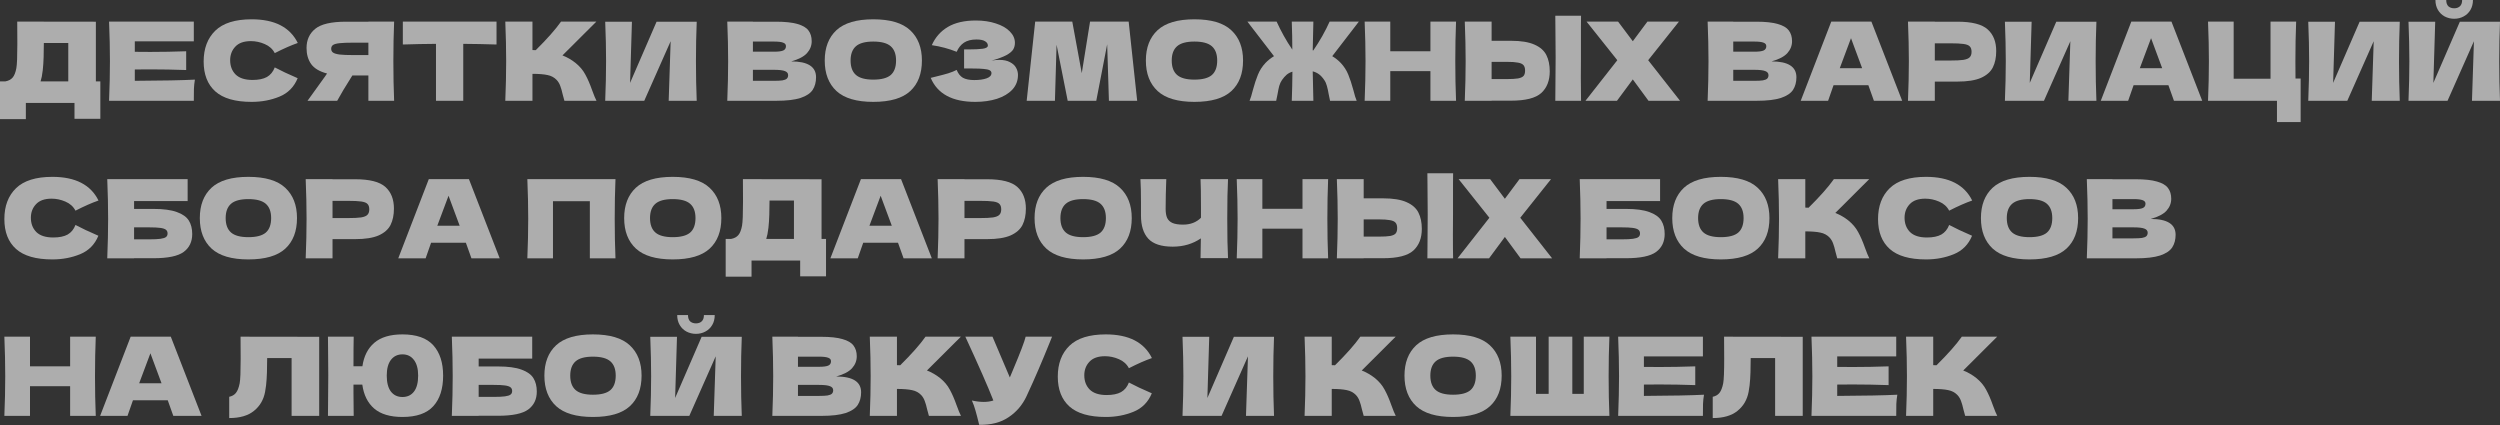 <?xml version="1.0" encoding="UTF-8"?> <svg xmlns="http://www.w3.org/2000/svg" width="1651" height="281" viewBox="0 0 1651 281" fill="none"><rect x="0" y="0" width="1651" height="281" fill="#333333" stroke="none"/> <path d="M63.314 53.734H66.268V78.441H49.197V67.996H17.071V78.657H0V53.734H3.602C5.666 53.35 7.251 52.51 8.355 51.213C9.46 49.917 10.276 47.852 10.805 45.019C11.237 42.666 11.453 37.312 11.453 28.956L11.381 14.262L63.314 14.334V53.734ZM27.587 50.637C27.299 51.982 27.035 53.014 26.795 53.734H45.091V28.38H28.956L28.884 32.558C28.884 36.207 28.788 39.424 28.596 42.21C28.452 44.947 28.116 47.756 27.587 50.637Z" fill="white" fill-opacity="0.6"></path> <path d="M89.026 53.374C107.274 53.278 120.503 53.014 128.715 52.582C128.379 54.551 128.163 56.592 128.067 58.704C128.018 60.769 127.994 63.386 127.994 66.556H72.027C72.411 57.24 72.603 48.524 72.603 40.409C72.603 32.293 72.411 23.578 72.027 14.262H127.994V27.299H89.026V34.214C91.331 34.262 94.741 34.286 99.254 34.286C106.89 34.286 114.789 34.142 122.952 33.854V46.243C114.789 45.955 106.89 45.811 99.254 45.811C94.741 45.811 91.331 45.835 89.026 45.883V53.374Z" fill="white" fill-opacity="0.6"></path> <path d="M166.184 67.276C155.331 67.276 147.336 64.971 142.198 60.361C137.06 55.751 134.491 49.172 134.491 40.625C134.491 32.029 137.06 25.235 142.198 20.24C147.336 15.246 155.331 12.749 166.184 12.749C181.358 12.749 191.514 17.959 196.653 28.38C192.331 29.868 187.265 32.101 181.454 35.079C180.062 32.389 177.853 30.397 174.827 29.1C171.85 27.804 168.801 27.155 165.68 27.155C161.07 27.155 157.636 28.38 155.379 30.829C153.122 33.23 151.994 36.207 151.994 39.761C151.994 43.602 153.194 46.748 155.595 49.197C158.044 51.597 161.766 52.798 166.76 52.798C170.746 52.798 173.915 52.15 176.268 50.853C178.621 49.509 180.35 47.396 181.454 44.514C185.392 46.627 190.434 49.004 196.581 51.645C194.18 57.456 190.17 61.514 184.552 63.819C178.933 66.124 172.811 67.276 166.184 67.276Z" fill="white" fill-opacity="0.6"></path> <path d="M260.281 14.262C259.945 22.377 259.777 31.093 259.777 40.409C259.777 49.725 259.945 58.44 260.281 66.556H243.282V49.845H232.693C228.132 57.048 224.794 62.618 222.681 66.556H203.089L214.758 50.349C214.998 49.917 215.406 49.316 215.983 48.548C211.036 47.252 207.531 45.163 205.466 42.282C203.449 39.4 202.441 35.871 202.441 31.693C202.441 26.363 204.362 22.137 208.203 19.016C212.045 15.895 218.816 14.334 228.516 14.334H243.282V14.262H260.281ZM243.282 36.375V28.164H233.558C229.428 28.164 226.307 28.284 224.194 28.524C222.081 28.764 220.64 29.172 219.872 29.748C219.104 30.325 218.72 31.141 218.72 32.197C218.72 33.302 219.128 34.142 219.944 34.718C220.76 35.295 222.201 35.727 224.266 36.015C226.379 36.255 229.476 36.375 233.558 36.375H243.282Z" fill="white" fill-opacity="0.6"></path> <path d="M327.904 29.388C320.364 29.148 313.041 29.004 305.934 28.956V66.556H287.927V28.956C280.772 29.004 273.473 29.148 266.03 29.388V14.262H327.904V29.388Z" fill="white" fill-opacity="0.6"></path> <path d="M380.086 41.561C382.919 43.866 385.08 46.435 386.569 49.269C388.105 52.054 389.594 55.487 391.035 59.569C392.235 62.882 393.195 65.211 393.916 66.556H372.739C372.451 65.739 372.067 64.323 371.586 62.306C371.106 60.097 370.578 58.248 370.002 56.76C369.474 55.271 368.705 53.974 367.697 52.87C366.064 51.141 364.023 50.037 361.574 49.557C359.173 49.028 355.86 48.764 351.634 48.764V66.556H333.699C334.083 57.24 334.275 48.524 334.275 40.409C334.275 32.293 334.083 23.578 333.699 14.262H351.634V33.062C352.114 33.11 352.835 33.134 353.795 33.134C361.286 25.739 366.856 19.448 370.506 14.262H393.844L371.442 36.591C374.612 37.84 377.493 39.496 380.086 41.561Z" fill="white" fill-opacity="0.6"></path> <path d="M417.327 14.334L416.102 54.743L433.605 14.334H460.112C459.776 22.449 459.608 31.141 459.608 40.409C459.608 49.725 459.776 58.44 460.112 66.556H441.601L442.897 27.227L425.466 66.556H399.679C400.063 57.24 400.255 48.524 400.255 40.409C400.255 32.342 400.063 23.65 399.679 14.334H417.327Z" fill="white" fill-opacity="0.6"></path> <path d="M522.501 40.553C533.449 40.553 538.923 44.034 538.923 50.997C538.923 54.263 538.179 57.048 536.69 59.353C535.202 61.61 532.537 63.386 528.695 64.683C524.853 65.931 519.523 66.556 512.704 66.556H480.291C480.675 57.24 480.867 48.524 480.867 40.409C480.867 32.293 480.675 23.578 480.291 14.262H497.218V14.334H512.56C518.515 14.334 523.197 14.838 526.606 15.847C530.064 16.807 532.489 18.224 533.881 20.096C535.322 21.969 536.042 24.346 536.042 27.227C536.042 30.157 535.01 32.774 532.945 35.079C530.928 37.336 527.447 39.16 522.501 40.553ZM497.218 27.443V34.142H511.048C514.025 34.142 516.09 33.878 517.242 33.35C518.443 32.822 519.043 31.861 519.043 30.469C519.043 29.364 518.419 28.596 517.17 28.164C515.97 27.683 513.929 27.443 511.048 27.443H497.218ZM511.048 53.374C513.545 53.374 515.442 53.278 516.738 53.086C518.083 52.846 519.043 52.462 519.619 51.934C520.196 51.357 520.484 50.589 520.484 49.629C520.484 48.38 519.787 47.492 518.395 46.964C517.05 46.387 514.601 46.099 511.048 46.099H497.218V53.374H511.048Z" fill="white" fill-opacity="0.6"></path> <path d="M576.707 67.276C565.71 67.276 557.619 64.899 552.433 60.145C547.247 55.343 544.654 48.62 544.654 39.977C544.654 31.429 547.223 24.754 552.361 19.952C557.547 15.15 565.662 12.749 576.707 12.749C587.8 12.749 595.915 15.15 601.053 19.952C606.239 24.754 608.832 31.429 608.832 39.977C608.832 48.668 606.263 55.391 601.125 60.145C595.987 64.899 587.848 67.276 576.707 67.276ZM576.707 52.582C582.037 52.582 585.879 51.574 588.232 49.557C590.585 47.492 591.761 44.298 591.761 39.977C591.761 35.751 590.585 32.606 588.232 30.541C585.879 28.476 582.037 27.443 576.707 27.443C571.425 27.443 567.607 28.476 565.254 30.541C562.901 32.606 561.725 35.751 561.725 39.977C561.725 44.25 562.901 47.42 565.254 49.485C567.607 51.55 571.425 52.582 576.707 52.582Z" fill="white" fill-opacity="0.6"></path> <path d="M654.766 40.049C656.495 39.712 658.2 39.544 659.88 39.544C662.81 39.544 665.187 40.049 667.011 41.057C668.884 42.017 670.229 43.266 671.045 44.803C671.861 46.291 672.269 47.852 672.269 49.485C672.269 53.278 671.021 56.52 668.524 59.209C666.027 61.85 662.641 63.867 658.368 65.259C654.094 66.604 649.34 67.276 644.106 67.276C628.931 67.276 619.111 61.994 614.645 51.429L618.679 50.421C621.656 49.701 624.177 49.028 626.242 48.404C628.355 47.732 630.204 46.988 631.789 46.171C632.749 48.572 634.118 50.301 635.894 51.357C637.719 52.366 640.216 52.87 643.385 52.87C646.747 52.87 649.484 52.486 651.597 51.718C653.71 50.949 654.766 49.797 654.766 48.26C654.766 47.444 654.358 46.819 653.542 46.387C652.725 45.955 651.429 45.667 649.652 45.523C647.875 45.331 645.378 45.235 642.161 45.235H636.687V32.63H640C643.65 32.63 646.627 32.486 648.932 32.197C651.237 31.861 652.389 31.165 652.389 30.108C652.389 28.908 651.765 27.948 650.516 27.227C649.316 26.459 647.419 26.075 644.826 26.075C641.465 26.075 638.727 26.771 636.615 28.164C634.55 29.556 632.941 31.573 631.789 34.214C626.65 32.149 621.176 30.685 615.366 29.82C617.671 24.634 621.2 20.625 625.954 17.791C630.756 14.958 636.927 13.542 644.466 13.542C649.364 13.542 653.758 14.19 657.647 15.486C661.585 16.735 664.658 18.488 666.867 20.745C669.124 23.002 670.253 25.523 670.253 28.308C670.253 29.941 669.868 31.405 669.1 32.702C668.332 33.95 666.819 35.199 664.562 36.447C662.305 37.648 659.04 38.848 654.766 40.049Z" fill="white" fill-opacity="0.6"></path> <path d="M745.37 14.262L750.988 66.556H732.332L731.18 29.244L723.977 66.556H705.105L697.758 29.532L696.677 66.556H678.022L683.64 14.262H708.13L714.397 48.332L719.871 14.262H745.37Z" fill="white" fill-opacity="0.6"></path> <path d="M788.788 67.276C777.791 67.276 769.7 64.899 764.513 60.145C759.327 55.343 756.734 48.62 756.734 39.977C756.734 31.429 759.303 24.754 764.441 19.952C769.628 15.15 777.743 12.749 788.788 12.749C799.88 12.749 807.996 15.15 813.134 19.952C818.32 24.754 820.913 31.429 820.913 39.977C820.913 48.668 818.344 55.391 813.206 60.145C808.068 64.899 799.928 67.276 788.788 67.276ZM788.788 52.582C794.118 52.582 797.959 51.574 800.312 49.557C802.665 47.492 803.842 44.298 803.842 39.977C803.842 35.751 802.665 32.606 800.312 30.541C797.959 28.476 794.118 27.443 788.788 27.443C783.505 27.443 779.688 28.476 777.335 30.541C774.982 32.606 773.805 35.751 773.805 39.977C773.805 44.25 774.982 47.42 777.335 49.485C779.688 51.55 783.505 52.582 788.788 52.582Z" fill="white" fill-opacity="0.6"></path> <path d="M879.812 37.095C881.829 38.296 883.702 39.785 885.43 41.561C887.591 43.866 889.248 46.435 890.4 49.269C891.553 52.054 892.681 55.487 893.786 59.569C894.554 62.69 895.274 65.019 895.947 66.556H878.371C878.227 66.124 877.939 64.731 877.507 62.378C877.123 60.121 876.715 58.248 876.283 56.76C875.898 55.271 875.322 53.974 874.554 52.87C873.497 51.285 872.369 50.037 871.168 49.124C869.968 48.212 868.551 47.54 866.919 47.108C867.015 53.59 867.159 60.073 867.351 66.556H853.089C853.329 60.121 853.473 53.71 853.521 47.324C852.081 47.756 850.808 48.428 849.703 49.34C848.647 50.253 847.615 51.429 846.606 52.87C845.838 53.974 845.238 55.271 844.805 56.76C844.421 58.248 844.037 60.121 843.653 62.378C843.221 64.731 842.933 66.124 842.789 66.556H825.213C825.886 65.019 826.606 62.69 827.374 59.569C828.479 55.487 829.607 52.054 830.76 49.269C831.912 46.435 833.569 43.866 835.73 41.561C837.458 39.785 839.331 38.296 841.348 37.095L823.773 14.262H843.077C844.373 17.143 845.934 20.24 847.759 23.554C849.583 26.819 851.48 29.892 853.449 32.774C853.449 27.299 853.329 21.129 853.089 14.262H867.351C867.159 20.601 867.015 26.939 866.919 33.278C867.111 33.278 867.231 33.302 867.279 33.35C869.296 30.421 871.265 27.275 873.185 23.914C875.106 20.505 876.739 17.287 878.083 14.262H897.387L879.812 37.095Z" fill="white" fill-opacity="0.6"></path> <path d="M961.577 14.262C961.241 22.377 961.073 31.093 961.073 40.409C961.073 49.725 961.241 58.44 961.577 66.556H944.65V46.964H918.143V66.556H901.216C901.6 57.24 901.792 48.524 901.792 40.409C901.792 32.293 901.6 23.578 901.216 14.262H918.143V33.854H944.65V14.262H961.577Z" fill="white" fill-opacity="0.6"></path> <path d="M1044.05 37.744C1044 40.625 1043.98 45.043 1043.98 50.997C1043.98 58.152 1044.03 63.338 1044.12 66.556H1027.12L1027.19 58.416C1027.29 49.485 1027.34 42.594 1027.34 37.744C1027.34 33.134 1027.29 26.603 1027.19 18.152L1027.12 10.372H1044.12C1044.07 11.909 1044.05 14.31 1044.05 17.575V31.045V37.744ZM997.878 26.939C1004.46 26.939 1009.62 27.78 1013.36 29.46C1017.11 31.093 1019.73 33.398 1021.22 36.375C1022.7 39.304 1023.45 42.882 1023.45 47.108C1023.45 53.254 1021.58 58.032 1017.83 61.442C1014.08 64.803 1007.43 66.484 997.878 66.484H985.057V66.556H967.338C967.722 57.24 967.914 48.524 967.914 40.409C967.914 32.293 967.722 23.578 967.338 14.262H985.057V26.939H997.878ZM994.997 52.222C998.358 52.222 1000.88 52.078 1002.56 51.79C1004.29 51.453 1005.49 50.901 1006.16 50.133C1006.83 49.365 1007.17 48.188 1007.17 46.603C1007.17 45.019 1006.81 43.818 1006.09 43.002C1005.37 42.186 1004.14 41.633 1002.42 41.345C1000.74 41.009 998.262 40.841 994.997 40.841H985.057V52.222H994.997Z" fill="white" fill-opacity="0.6"></path> <path d="M1088.45 39.761L1109.49 66.556H1088.67L1078.3 52.438L1067.85 66.556H1047.04L1068.07 39.761L1047.76 14.262H1068.57L1078.3 27.227L1087.95 14.262H1108.77L1088.45 39.761Z" fill="white" fill-opacity="0.6"></path> <path d="M1169.93 40.553C1180.87 40.553 1186.35 44.034 1186.35 50.997C1186.35 54.263 1185.6 57.048 1184.12 59.353C1182.63 61.61 1179.96 63.386 1176.12 64.683C1172.28 65.931 1166.95 66.556 1160.13 66.556H1127.72C1128.1 57.24 1128.29 48.524 1128.29 40.409C1128.29 32.293 1128.1 23.578 1127.72 14.262H1144.64V14.334H1159.99C1165.94 14.334 1170.62 14.838 1174.03 15.847C1177.49 16.807 1179.91 18.224 1181.31 20.096C1182.75 21.969 1183.47 24.346 1183.47 27.227C1183.47 30.157 1182.44 32.774 1180.37 35.079C1178.35 37.336 1174.87 39.16 1169.93 40.553ZM1144.64 27.443V34.142H1158.47C1161.45 34.142 1163.52 33.878 1164.67 33.35C1165.87 32.822 1166.47 31.861 1166.47 30.469C1166.47 29.364 1165.84 28.596 1164.6 28.164C1163.4 27.683 1161.35 27.443 1158.47 27.443H1144.64ZM1158.47 53.374C1160.97 53.374 1162.87 53.278 1164.16 53.086C1165.51 52.846 1166.47 52.462 1167.05 51.934C1167.62 51.357 1167.91 50.589 1167.91 49.629C1167.91 48.38 1167.21 47.492 1165.82 46.964C1164.48 46.387 1162.03 46.099 1158.47 46.099H1144.64V53.374H1158.47Z" fill="white" fill-opacity="0.6"></path> <path d="M1237.53 66.556C1236.62 63.819 1235.39 60.385 1233.86 56.255H1210.88L1207.28 66.556H1189.2L1209.37 14.262H1235.87L1256.19 66.556H1237.53ZM1229.75 45.019C1227.93 39.977 1226.05 34.934 1224.13 29.892L1222.4 25.21C1220.72 29.58 1218.25 36.183 1214.99 45.019H1229.75Z" fill="white" fill-opacity="0.6"></path> <path d="M1292.73 14.334C1302.29 14.334 1308.94 16.039 1312.68 19.448C1316.43 22.809 1318.3 27.564 1318.3 33.71C1318.3 37.936 1317.56 41.537 1316.07 44.514C1314.58 47.444 1311.96 49.749 1308.22 51.429C1304.47 53.062 1299.31 53.878 1292.73 53.878H1277.75V66.556H1260.03C1260.41 57.24 1260.61 48.524 1260.61 40.409C1260.61 32.293 1260.41 23.578 1260.03 14.262H1277.75V14.334H1292.73ZM1287.69 39.977C1291.67 39.977 1294.65 39.833 1296.62 39.544C1298.64 39.208 1300.03 38.632 1300.8 37.816C1301.62 36.999 1302.02 35.799 1302.02 34.214C1302.02 32.63 1301.64 31.453 1300.87 30.685C1300.15 29.868 1298.78 29.316 1296.76 29.028C1294.8 28.74 1291.77 28.596 1287.69 28.596H1277.75V39.977H1287.69Z" fill="white" fill-opacity="0.6"></path> <path d="M1341.69 14.334L1340.46 54.743L1357.97 14.334H1384.47C1384.14 22.449 1383.97 31.141 1383.97 40.409C1383.97 49.725 1384.14 58.44 1384.47 66.556H1365.96L1367.26 27.227L1349.83 66.556H1324.04C1324.42 57.24 1324.62 48.524 1324.62 40.409C1324.62 32.342 1324.42 23.65 1324.04 14.334H1341.69Z" fill="white" fill-opacity="0.6"></path> <path d="M1435.68 66.556C1434.77 63.819 1433.55 60.385 1432.01 56.255H1409.03L1405.43 66.556H1387.35L1407.52 14.262H1434.03L1454.34 66.556H1435.68ZM1427.9 45.019C1426.08 39.977 1424.21 34.934 1422.29 29.892L1420.56 25.21C1418.88 29.58 1416.4 36.183 1413.14 45.019H1427.9Z" fill="white" fill-opacity="0.6"></path> <path d="M1519.34 51.862V80.602H1503.71V66.556H1458.18C1458.57 57.24 1458.76 48.524 1458.76 40.409C1458.76 32.293 1458.57 23.578 1458.18 14.262H1475.11V52.006H1499.46V14.262H1516.38C1516.05 22.473 1515.88 31.237 1515.88 40.553C1515.88 45.595 1515.9 49.365 1515.95 51.862H1519.34Z" fill="white" fill-opacity="0.6"></path> <path d="M1542.02 14.334L1540.8 54.743L1558.3 14.334H1584.81C1584.47 22.449 1584.3 31.141 1584.3 40.409C1584.3 49.725 1584.47 58.44 1584.81 66.556H1566.3L1567.59 27.227L1550.16 66.556H1524.37C1524.76 57.24 1524.95 48.524 1524.95 40.409C1524.95 32.342 1524.76 23.65 1524.37 14.334H1542.02Z" fill="white" fill-opacity="0.6"></path> <path d="M1620.75 12.389C1618.49 12.389 1616.4 11.885 1614.48 10.877C1612.61 9.868 1611.12 8.428 1610.01 6.555C1608.91 4.682 1608.36 2.497 1608.36 0H1615.49C1615.49 1.873 1615.97 3.265 1616.93 4.178C1617.94 5.042 1619.21 5.474 1620.75 5.474C1622.28 5.474 1623.53 5.042 1624.49 4.178C1625.5 3.265 1626 1.873 1626 0H1633.14C1633.14 2.497 1632.58 4.682 1631.48 6.555C1630.37 8.428 1628.86 9.868 1626.94 10.877C1625.07 11.885 1623 12.389 1620.75 12.389ZM1608.21 14.334L1606.99 54.743L1624.49 14.334H1651C1650.66 22.449 1650.49 31.141 1650.49 40.409C1650.49 49.725 1650.66 58.44 1651 66.556H1632.49L1633.78 27.227L1616.35 66.556H1590.57C1590.95 57.24 1591.14 48.524 1591.14 40.409C1591.14 32.342 1590.95 23.65 1590.57 14.334H1608.21Z" fill="white" fill-opacity="0.6"></path> <path d="M34.574 171.319C23.722 171.319 15.726 169.014 10.588 164.404C5.45 159.795 2.881 153.216 2.881 144.668C2.881 136.073 5.45 129.278 10.588 124.284C15.726 119.29 23.722 116.793 34.574 116.793C49.749 116.793 59.905 122.003 65.043 132.423C60.721 133.912 55.655 136.145 49.845 139.122C48.452 136.433 46.243 134.44 43.218 133.143C40.241 131.847 37.191 131.199 34.07 131.199C29.46 131.199 26.027 132.423 23.77 134.872C21.513 137.273 20.384 140.25 20.384 143.804C20.384 147.645 21.585 150.791 23.986 153.24C26.435 155.641 30.157 156.841 35.151 156.841C39.136 156.841 42.306 156.193 44.659 154.897C47.012 153.552 48.74 151.439 49.845 148.558C53.782 150.671 58.825 153.048 64.971 155.689C62.57 161.499 58.56 165.557 52.942 167.862C47.324 170.167 41.201 171.319 34.574 171.319Z" fill="white" fill-opacity="0.6"></path> <path d="M101.372 137.969C107.951 137.969 113.113 138.666 116.859 140.058C120.604 141.403 123.221 143.276 124.71 145.677C126.198 148.078 126.943 151.031 126.943 154.536C126.943 159.626 125.07 163.564 121.324 166.349C117.579 169.134 110.928 170.527 101.372 170.527H88.551V170.599H70.831C71.216 161.283 71.408 152.568 71.408 144.452C71.408 136.337 71.216 127.621 70.831 118.305H123.917V132.783H88.551V137.969H101.372ZM98.491 158.066C101.804 158.066 104.301 157.946 105.982 157.706C107.711 157.466 108.911 157.081 109.584 156.553C110.304 156.025 110.664 155.233 110.664 154.176C110.664 153.12 110.304 152.303 109.584 151.727C108.863 151.151 107.639 150.743 105.91 150.503C104.181 150.263 101.708 150.143 98.491 150.143H88.551V158.066H98.491Z" fill="white" fill-opacity="0.6"></path> <path d="M164.012 171.319C153.015 171.319 144.924 168.942 139.738 164.188C134.551 159.386 131.958 152.664 131.958 144.02C131.958 135.472 134.527 128.798 139.666 123.996C144.852 119.194 152.967 116.793 164.012 116.793C175.104 116.793 183.22 119.194 188.358 123.996C193.544 128.798 196.137 135.472 196.137 144.02C196.137 152.712 193.568 159.434 188.43 164.188C183.292 168.942 175.152 171.319 164.012 171.319ZM164.012 156.625C169.342 156.625 173.184 155.617 175.537 153.6C177.89 151.535 179.066 148.342 179.066 144.02C179.066 139.794 177.89 136.649 175.537 134.584C173.184 132.519 169.342 131.487 164.012 131.487C158.73 131.487 154.912 132.519 152.559 134.584C150.206 136.649 149.029 139.794 149.029 144.02C149.029 148.294 150.206 151.463 152.559 153.528C154.912 155.593 158.73 156.625 164.012 156.625Z" fill="white" fill-opacity="0.6"></path> <path d="M234.58 118.377C244.136 118.377 250.786 120.082 254.532 123.491C258.278 126.853 260.15 131.607 260.15 137.753C260.15 141.979 259.406 145.581 257.917 148.558C256.429 151.487 253.812 153.792 250.066 155.473C246.321 157.105 241.158 157.922 234.58 157.922H219.598V170.599H201.878C202.262 161.283 202.454 152.568 202.454 144.452C202.454 136.337 202.262 127.621 201.878 118.305H219.598V118.377H234.58ZM229.538 144.02C233.523 144.02 236.501 143.876 238.469 143.588C240.486 143.252 241.879 142.675 242.647 141.859C243.463 141.043 243.872 139.842 243.872 138.258C243.872 136.673 243.487 135.496 242.719 134.728C241.999 133.912 240.63 133.36 238.613 133.071C236.645 132.783 233.619 132.639 229.538 132.639H219.598V144.02H229.538Z" fill="white" fill-opacity="0.6"></path> <path d="M311.34 170.599C310.428 167.862 309.203 164.428 307.667 160.299H284.689L281.087 170.599H263.008L283.176 118.305H309.683L329.996 170.599H311.34ZM303.561 149.062C301.736 144.02 299.863 138.978 297.943 133.936L296.214 129.254C294.533 133.624 292.06 140.226 288.795 149.062H303.561Z" fill="white" fill-opacity="0.6"></path> <path d="M406.46 118.305C406.123 126.421 405.955 135.136 405.955 144.452C405.955 153.768 406.123 162.484 406.46 170.599H389.533V132.855H365.186V170.599H348.259C348.644 161.283 348.836 152.568 348.836 144.452C348.836 136.337 348.644 127.621 348.259 118.305H406.46Z" fill="white" fill-opacity="0.6"></path> <path d="M444.253 171.319C433.257 171.319 425.165 168.942 419.979 164.188C414.793 159.386 412.2 152.664 412.2 144.02C412.2 135.472 414.769 128.798 419.907 123.996C425.093 119.194 433.209 116.793 444.253 116.793C455.346 116.793 463.461 119.194 468.6 123.996C473.786 128.798 476.379 135.472 476.379 144.02C476.379 152.712 473.81 159.434 468.672 164.188C463.533 168.942 455.394 171.319 444.253 171.319ZM444.253 156.625C449.584 156.625 453.425 155.617 455.778 153.6C458.131 151.535 459.308 148.342 459.308 144.02C459.308 139.794 458.131 136.649 455.778 134.584C453.425 132.519 449.584 131.487 444.253 131.487C438.971 131.487 435.154 132.519 432.801 134.584C430.448 136.649 429.271 139.794 429.271 144.02C429.271 148.294 430.448 151.463 432.801 153.528C435.154 155.593 438.971 156.625 444.253 156.625Z" fill="white" fill-opacity="0.6"></path> <path d="M542.553 157.778H545.506V182.484H528.435V172.04H496.31V182.7H479.239V157.778H482.84C484.905 157.394 486.49 156.553 487.594 155.257C488.699 153.96 489.515 151.895 490.043 149.062C490.475 146.709 490.691 141.355 490.691 132.999L490.619 118.305L542.553 118.377V157.778ZM506.826 154.68C506.538 156.025 506.274 157.057 506.034 157.778H524.329V132.423H508.195L508.123 136.601C508.123 140.25 508.027 143.468 507.835 146.253C507.69 148.99 507.354 151.799 506.826 154.68Z" fill="white" fill-opacity="0.6"></path> <path d="M596.717 170.599C595.804 167.862 594.58 164.428 593.043 160.299H570.066L566.464 170.599H548.385L568.553 118.305H595.06L615.373 170.599H596.717ZM588.938 149.062C587.113 144.02 585.24 138.978 583.319 133.936L581.59 129.254C579.91 133.624 577.437 140.226 574.171 149.062H588.938Z" fill="white" fill-opacity="0.6"></path> <path d="M651.918 118.377C661.474 118.377 668.124 120.082 671.87 123.491C675.616 126.853 677.488 131.607 677.488 137.753C677.488 141.979 676.744 145.581 675.255 148.558C673.767 151.487 671.15 153.792 667.404 155.473C663.658 157.105 658.496 157.922 651.918 157.922H636.935V170.599H619.216C619.6 161.283 619.792 152.568 619.792 144.452C619.792 136.337 619.6 127.621 619.216 118.305H636.935V118.377H651.918ZM646.876 144.02C650.861 144.02 653.838 143.876 655.807 143.588C657.824 143.252 659.217 142.675 659.985 141.859C660.801 141.043 661.209 139.842 661.209 138.258C661.209 136.673 660.825 135.496 660.057 134.728C659.337 133.912 657.968 133.36 655.951 133.071C653.982 132.783 650.957 132.639 646.876 132.639H636.935V144.02H646.876Z" fill="white" fill-opacity="0.6"></path> <path d="M715.28 171.319C704.284 171.319 696.192 168.942 691.006 164.188C685.82 159.386 683.227 152.664 683.227 144.02C683.227 135.472 685.796 128.798 690.934 123.996C696.12 119.194 704.236 116.793 715.28 116.793C726.373 116.793 734.488 119.194 739.626 123.996C744.813 128.798 747.406 135.472 747.406 144.02C747.406 152.712 744.837 159.434 739.699 164.188C734.56 168.942 726.421 171.319 715.28 171.319ZM715.28 156.625C720.611 156.625 724.452 155.617 726.805 153.6C729.158 151.535 730.335 148.342 730.335 144.02C730.335 139.794 729.158 136.649 726.805 134.584C724.452 132.519 720.611 131.487 715.28 131.487C709.998 131.487 706.181 132.519 703.828 134.584C701.475 136.649 700.298 139.794 700.298 144.02C700.298 148.294 701.475 151.463 703.828 153.528C706.181 155.593 709.998 156.625 715.28 156.625Z" fill="white" fill-opacity="0.6"></path> <path d="M810.987 118.305C810.651 124.356 810.483 133.047 810.483 144.38C810.483 155.713 810.651 164.404 810.987 170.455H792.835L793.051 157.418C787.721 161.067 781.527 162.892 774.468 162.892C766.977 162.892 761.598 161.139 758.333 157.634C755.116 154.128 753.507 149.038 753.507 142.363V133.864C753.507 127.333 753.387 122.147 753.147 118.305H770.218C769.93 125.364 769.786 131.943 769.786 138.041C769.786 140.49 770.122 142.459 770.794 143.948C771.514 145.437 772.691 146.541 774.324 147.261C776.004 147.982 778.333 148.342 781.31 148.342C786.16 148.342 790.098 146.829 793.123 143.804V136.745C793.123 128.149 793.027 122.003 792.835 118.305H810.987Z" fill="white" fill-opacity="0.6"></path> <path d="M877.097 118.305C876.761 126.421 876.593 135.136 876.593 144.452C876.593 153.768 876.761 162.484 877.097 170.599H860.17V151.007H833.663V170.599H816.736C817.12 161.283 817.312 152.568 817.312 144.452C817.312 136.337 817.12 127.621 816.736 118.305H833.663V137.897H860.17V118.305H877.097Z" fill="white" fill-opacity="0.6"></path> <path d="M959.569 141.787C959.521 144.668 959.497 149.086 959.497 155.041C959.497 162.196 959.545 167.382 959.641 170.599H942.642L942.714 162.46C942.81 153.528 942.858 146.637 942.858 141.787C942.858 137.177 942.81 130.646 942.714 122.195L942.642 114.416H959.641C959.593 115.952 959.569 118.353 959.569 121.619V135.088V141.787ZM913.398 130.983C919.976 130.983 925.139 131.823 928.884 133.504C932.63 135.136 935.247 137.441 936.735 140.418C938.224 143.348 938.968 146.925 938.968 151.151C938.968 157.297 937.096 162.075 933.35 165.485C929.604 168.846 922.954 170.527 913.398 170.527H900.576V170.599H882.857C883.241 161.283 883.433 152.568 883.433 144.452C883.433 136.337 883.241 127.621 882.857 118.305H900.576V130.983H913.398ZM910.517 156.265C913.878 156.265 916.399 156.121 918.08 155.833C919.808 155.497 921.009 154.945 921.681 154.176C922.353 153.408 922.69 152.231 922.69 150.647C922.69 149.062 922.33 147.862 921.609 147.045C920.889 146.229 919.664 145.677 917.936 145.389C916.255 145.052 913.782 144.884 910.517 144.884H900.576V156.265H910.517Z" fill="white" fill-opacity="0.6"></path> <path d="M1003.97 143.804L1025.01 170.599H1004.19L993.818 156.481L983.374 170.599H962.557L983.59 143.804L963.277 118.305H984.094L993.818 131.271L1003.47 118.305H1024.29L1003.97 143.804Z" fill="white" fill-opacity="0.6"></path> <path d="M1073.78 137.969C1080.36 137.969 1085.52 138.666 1089.26 140.058C1093.01 141.403 1095.63 143.276 1097.11 145.677C1098.6 148.078 1099.35 151.031 1099.35 154.536C1099.35 159.626 1097.47 163.564 1093.73 166.349C1089.98 169.134 1083.33 170.527 1073.78 170.527H1060.96V170.599H1043.24C1043.62 161.283 1043.81 152.568 1043.81 144.452C1043.81 136.337 1043.62 127.621 1043.24 118.305H1096.32V132.783H1060.96V137.969H1073.78ZM1070.9 158.066C1074.21 158.066 1076.71 157.946 1078.39 157.706C1080.12 157.466 1081.32 157.081 1081.99 156.553C1082.71 156.025 1083.07 155.233 1083.07 154.176C1083.07 153.12 1082.71 152.303 1081.99 151.727C1081.27 151.151 1080.04 150.743 1078.31 150.503C1076.59 150.263 1074.11 150.143 1070.9 150.143H1060.96V158.066H1070.9Z" fill="white" fill-opacity="0.6"></path> <path d="M1136.42 171.319C1125.42 171.319 1117.33 168.942 1112.14 164.188C1106.96 159.386 1104.36 152.664 1104.36 144.02C1104.36 135.472 1106.93 128.798 1112.07 123.996C1117.26 119.194 1125.37 116.793 1136.42 116.793C1147.51 116.793 1155.62 119.194 1160.76 123.996C1165.95 128.798 1168.54 135.472 1168.54 144.02C1168.54 152.712 1165.97 159.434 1160.83 164.188C1155.7 168.942 1147.56 171.319 1136.42 171.319ZM1136.42 156.625C1141.75 156.625 1145.59 155.617 1147.94 153.6C1150.29 151.535 1151.47 148.342 1151.47 144.02C1151.47 139.794 1150.29 136.649 1147.94 134.584C1145.59 132.519 1141.75 131.487 1136.42 131.487C1131.13 131.487 1127.32 132.519 1124.96 134.584C1122.61 136.649 1121.43 139.794 1121.43 144.02C1121.43 148.294 1122.61 151.463 1124.96 153.528C1127.32 155.593 1131.13 156.625 1136.42 156.625Z" fill="white" fill-opacity="0.6"></path> <path d="M1220.67 145.605C1223.5 147.91 1225.66 150.479 1227.15 153.312C1228.69 156.097 1230.18 159.53 1231.62 163.612C1232.82 166.926 1233.78 169.254 1234.5 170.599H1213.32C1213.04 169.783 1212.65 168.366 1212.17 166.349C1211.69 164.14 1211.16 162.292 1210.59 160.803C1210.06 159.314 1209.29 158.018 1208.28 156.913C1206.65 155.185 1204.61 154.08 1202.16 153.6C1199.76 153.072 1196.44 152.808 1192.22 152.808V170.599H1174.28C1174.67 161.283 1174.86 152.568 1174.86 144.452C1174.86 136.337 1174.67 127.621 1174.28 118.305H1192.22V137.105C1192.7 137.153 1193.42 137.177 1194.38 137.177C1201.87 129.782 1207.44 123.491 1211.09 118.305H1234.43L1212.03 140.635C1215.2 141.883 1218.08 143.54 1220.67 145.605Z" fill="white" fill-opacity="0.6"></path> <path d="M1271.96 171.319C1261.1 171.319 1253.11 169.014 1247.97 164.404C1242.83 159.795 1240.26 153.216 1240.26 144.668C1240.26 136.073 1242.83 129.278 1247.97 124.284C1253.11 119.29 1261.1 116.793 1271.96 116.793C1287.13 116.793 1297.29 122.003 1302.43 132.423C1298.1 133.912 1293.04 136.145 1287.23 139.122C1285.83 136.433 1283.63 134.44 1280.6 133.143C1277.62 131.847 1274.57 131.199 1271.45 131.199C1266.84 131.199 1263.41 132.423 1261.15 134.872C1258.9 137.273 1257.77 140.25 1257.77 143.804C1257.77 147.645 1258.97 150.791 1261.37 153.24C1263.82 155.641 1267.54 156.841 1272.53 156.841C1276.52 156.841 1279.69 156.193 1282.04 154.897C1284.39 153.552 1286.12 151.439 1287.23 148.558C1291.16 150.671 1296.21 153.048 1302.35 155.689C1299.95 161.499 1295.94 165.557 1290.32 167.862C1284.71 170.167 1278.58 171.319 1271.96 171.319Z" fill="white" fill-opacity="0.6"></path> <path d="M1340.27 171.319C1329.27 171.319 1321.18 168.942 1315.99 164.188C1310.81 159.386 1308.21 152.664 1308.21 144.02C1308.21 135.472 1310.78 128.798 1315.92 123.996C1321.11 119.194 1329.22 116.793 1340.27 116.793C1351.36 116.793 1359.48 119.194 1364.61 123.996C1369.8 128.798 1372.39 135.472 1372.39 144.02C1372.39 152.712 1369.82 159.434 1364.69 164.188C1359.55 168.942 1351.41 171.319 1340.27 171.319ZM1340.27 156.625C1345.6 156.625 1349.44 155.617 1351.79 153.6C1354.15 151.535 1355.32 148.342 1355.32 144.02C1355.32 139.794 1354.15 136.649 1351.79 134.584C1349.44 132.519 1345.6 131.487 1340.27 131.487C1334.98 131.487 1331.17 132.519 1328.81 134.584C1326.46 136.649 1325.28 139.794 1325.28 144.02C1325.28 148.294 1326.46 151.463 1328.81 153.528C1331.17 155.593 1334.98 156.625 1340.27 156.625Z" fill="white" fill-opacity="0.6"></path> <path d="M1420.34 144.596C1431.29 144.596 1436.77 148.078 1436.77 155.041C1436.77 158.306 1436.02 161.091 1434.53 163.396C1433.04 165.653 1430.38 167.43 1426.54 168.726C1422.7 169.975 1417.37 170.599 1410.55 170.599H1378.13C1378.52 161.283 1378.71 152.568 1378.71 144.452C1378.71 136.337 1378.52 127.621 1378.13 118.305H1395.06V118.377H1410.4C1416.36 118.377 1421.04 118.882 1424.45 119.89C1427.91 120.85 1430.33 122.267 1431.72 124.14C1433.16 126.012 1433.88 128.389 1433.88 131.271C1433.88 134.2 1432.85 136.817 1430.79 139.122C1428.77 141.379 1425.29 143.204 1420.34 144.596ZM1395.06 131.487V138.186H1408.89C1411.87 138.186 1413.93 137.921 1415.08 137.393C1416.29 136.865 1416.89 135.905 1416.89 134.512C1416.89 133.408 1416.26 132.639 1415.01 132.207C1413.81 131.727 1411.77 131.487 1408.89 131.487H1395.06ZM1408.89 157.418C1411.39 157.418 1413.28 157.322 1414.58 157.129C1415.93 156.889 1416.89 156.505 1417.46 155.977C1418.04 155.401 1418.33 154.632 1418.33 153.672C1418.33 152.423 1417.63 151.535 1416.24 151.007C1414.89 150.431 1412.44 150.143 1408.89 150.143H1395.06V157.418H1408.89Z" fill="white" fill-opacity="0.6"></path> <path d="M63.242 222.349C62.906 230.464 62.738 239.18 62.738 248.495C62.738 257.811 62.906 266.527 63.242 274.642H46.315V255.05H19.808V274.642H2.881C3.265 265.326 3.457 256.611 3.457 248.495C3.457 240.38 3.265 231.664 2.881 222.349H19.808V241.941H46.315V222.349H63.242Z" fill="white" fill-opacity="0.6"></path> <path d="M114.453 274.642C113.541 271.905 112.317 268.472 110.78 264.342H87.802L84.201 274.642H66.121L86.29 222.349H112.797L133.109 274.642H114.453ZM106.674 253.105C104.849 248.063 102.977 243.021 101.056 237.979L99.327 233.297C97.646 237.667 95.173 244.27 91.908 253.105H106.674Z" fill="white" fill-opacity="0.6"></path> <path d="M210.797 274.642H192.574V236.466H176.439L176.367 240.644C176.367 244.294 176.271 247.511 176.079 250.296C175.935 253.033 175.599 255.843 175.071 258.724C174.11 263.958 171.661 268.16 167.724 271.329C163.834 274.498 158.384 276.083 151.373 276.083V262.037C153.246 261.653 154.71 260.813 155.767 259.516C156.871 258.172 157.711 256.035 158.288 253.105C158.72 250.752 158.936 245.398 158.936 237.043L158.864 222.349L210.797 222.421V274.642Z" fill="white" fill-opacity="0.6"></path> <path d="M265.776 220.836C275.044 220.836 281.839 223.237 286.161 228.039C290.482 232.841 292.643 239.516 292.643 248.063C292.643 256.755 290.482 263.478 286.161 268.232C281.887 272.986 275.092 275.363 265.776 275.363C257.661 275.363 251.442 273.514 247.12 269.816C242.798 266.071 240.181 260.789 239.269 253.97H233.435V259.66C233.435 263.502 233.483 268.496 233.579 274.642H216.58L216.652 267.079C216.748 258.82 216.796 252.409 216.796 247.847C216.796 243.573 216.748 237.499 216.652 229.624L216.58 222.349H233.579C233.483 226.286 233.435 232.793 233.435 241.869H239.341C240.301 235.194 242.919 230.032 247.192 226.382C251.514 222.685 257.709 220.836 265.776 220.836ZM265.776 262.181C269.041 262.181 271.586 260.981 273.411 258.58C275.236 256.179 276.148 252.673 276.148 248.063C276.148 243.549 275.212 240.092 273.339 237.691C271.514 235.242 268.993 234.017 265.776 234.017C262.559 234.017 260.014 235.242 258.141 237.691C256.316 240.092 255.404 243.549 255.404 248.063C255.404 252.625 256.316 256.131 258.141 258.58C260.014 260.981 262.559 262.181 265.776 262.181Z" fill="white" fill-opacity="0.6"></path> <path d="M328.928 242.013C335.507 242.013 340.669 242.709 344.414 244.102C348.16 245.446 350.777 247.319 352.265 249.72C353.754 252.121 354.498 255.074 354.498 258.58C354.498 263.67 352.626 267.607 348.88 270.393C345.135 273.178 338.484 274.57 328.928 274.57H316.106V274.642H298.387C298.771 265.326 298.963 256.611 298.963 248.495C298.963 240.38 298.771 231.664 298.387 222.349H351.473V236.827H316.106V242.013H328.928ZM326.047 262.109C329.36 262.109 331.857 261.989 333.538 261.749C335.266 261.509 336.467 261.125 337.139 260.597C337.86 260.068 338.22 259.276 338.22 258.22C338.22 257.163 337.86 256.347 337.139 255.77C336.419 255.194 335.194 254.786 333.466 254.546C331.737 254.306 329.264 254.186 326.047 254.186H316.106V262.109H326.047Z" fill="white" fill-opacity="0.6"></path> <path d="M391.567 275.363C380.571 275.363 372.479 272.986 367.293 268.232C362.107 263.43 359.514 256.707 359.514 248.063C359.514 239.516 362.083 232.841 367.221 228.039C372.407 223.237 380.523 220.836 391.567 220.836C402.66 220.836 410.775 223.237 415.914 228.039C421.1 232.841 423.693 239.516 423.693 248.063C423.693 256.755 421.124 263.478 415.986 268.232C410.847 272.986 402.708 275.363 391.567 275.363ZM391.567 260.669C396.898 260.669 400.739 259.66 403.092 257.643C405.445 255.578 406.622 252.385 406.622 248.063C406.622 243.838 405.445 240.692 403.092 238.627C400.739 236.563 396.898 235.53 391.567 235.53C386.285 235.53 382.468 236.563 380.115 238.627C377.762 240.692 376.585 243.838 376.585 248.063C376.585 252.337 377.762 255.506 380.115 257.571C382.468 259.636 386.285 260.669 391.567 260.669Z" fill="white" fill-opacity="0.6"></path> <path d="M459.614 220.476C457.357 220.476 455.269 219.972 453.348 218.963C451.475 217.955 449.986 216.514 448.882 214.641C447.777 212.769 447.225 210.584 447.225 208.087H454.356C454.356 209.959 454.836 211.352 455.797 212.264C456.805 213.129 458.078 213.561 459.614 213.561C461.151 213.561 462.4 213.129 463.36 212.264C464.368 211.352 464.873 209.959 464.873 208.087H472.004C472.004 210.584 471.451 212.769 470.347 214.641C469.242 216.514 467.73 217.955 465.809 218.963C463.936 219.972 461.871 220.476 459.614 220.476ZM447.081 222.421L445.857 262.829L463.36 222.421H489.867C489.531 230.536 489.363 239.228 489.363 248.495C489.363 257.811 489.531 266.527 489.867 274.642H471.355L472.652 235.314L455.221 274.642H429.434C429.818 265.326 430.01 256.611 430.01 248.495C430.01 240.428 429.818 231.736 429.434 222.421H447.081Z" fill="white" fill-opacity="0.6"></path> <path d="M552.255 248.64C563.204 248.64 568.678 252.121 568.678 259.084C568.678 262.349 567.934 265.134 566.445 267.439C564.956 269.696 562.291 271.473 558.45 272.77C554.608 274.018 549.278 274.642 542.459 274.642H510.046C510.43 265.326 510.622 256.611 510.622 248.495C510.622 240.38 510.43 231.664 510.046 222.349H526.973V222.421H542.315C548.269 222.421 552.951 222.925 556.361 223.933C559.818 224.894 562.243 226.31 563.636 228.183C565.076 230.056 565.797 232.433 565.797 235.314C565.797 238.243 564.764 240.86 562.699 243.165C560.683 245.422 557.201 247.247 552.255 248.64ZM526.973 235.53V242.229H540.802C543.78 242.229 545.844 241.965 546.997 241.437C548.197 240.908 548.798 239.948 548.798 238.555C548.798 237.451 548.173 236.683 546.925 236.25C545.724 235.77 543.684 235.53 540.802 235.53H526.973ZM540.802 261.461C543.299 261.461 545.196 261.365 546.493 261.173C547.837 260.933 548.798 260.549 549.374 260.02C549.95 259.444 550.238 258.676 550.238 257.715C550.238 256.467 549.542 255.578 548.149 255.05C546.805 254.474 544.356 254.186 540.802 254.186H526.973V261.461H540.802Z" fill="white" fill-opacity="0.6"></path> <path d="M620.796 249.648C623.629 251.953 625.79 254.522 627.278 257.355C628.815 260.14 630.304 263.574 631.744 267.655C632.945 270.969 633.905 273.298 634.625 274.642H613.449C613.16 273.826 612.776 272.409 612.296 270.393C611.816 268.184 611.288 266.335 610.711 264.846C610.183 263.358 609.415 262.061 608.406 260.957C606.774 259.228 604.733 258.124 602.284 257.643C599.883 257.115 596.569 256.851 592.344 256.851V274.642H574.408C574.792 265.326 574.984 256.611 574.984 248.495C574.984 240.38 574.792 231.664 574.408 222.349H592.344V241.148C592.824 241.196 593.544 241.22 594.505 241.22C601.996 233.825 607.566 227.535 611.216 222.349H634.553L612.152 244.678C615.321 245.926 618.202 247.583 620.796 249.648Z" fill="white" fill-opacity="0.6"></path> <path d="M694.771 222.349C694.579 222.877 694.339 223.477 694.051 224.149C693.763 224.774 693.475 225.494 693.187 226.31C690.546 232.841 688.097 238.723 685.84 243.958C683.631 249.144 680.99 255.05 677.917 261.677C675.227 267.439 671.29 272.049 666.104 275.507C660.965 279.012 654.483 280.693 646.655 280.549C645.647 276.371 644.831 273.226 644.206 271.113C643.63 268.952 642.838 266.743 641.829 264.486C644.663 265.11 647.28 265.423 649.681 265.423C652.034 265.423 654.147 265.11 656.019 264.486C652.562 255.602 646.391 241.557 637.508 222.349H655.443L666.896 249.288L668.913 244.462C673.907 232.601 676.716 225.23 677.34 222.349H694.771Z" fill="white" fill-opacity="0.6"></path> <path d="M730.255 275.363C719.402 275.363 711.407 273.058 706.269 268.448C701.131 263.838 698.562 257.259 698.562 248.712C698.562 240.116 701.131 233.321 706.269 228.327C711.407 223.333 719.402 220.836 730.255 220.836C745.429 220.836 755.585 226.046 760.723 236.466C756.402 237.955 751.335 240.188 745.525 243.165C744.132 240.476 741.924 238.483 738.898 237.187C735.921 235.89 732.872 235.242 729.751 235.242C725.141 235.242 721.707 236.466 719.45 238.915C717.193 241.316 716.065 244.294 716.065 247.847C716.065 251.689 717.265 254.834 719.666 257.283C722.115 259.684 725.837 260.885 730.831 260.885C734.817 260.885 737.986 260.236 740.339 258.94C742.692 257.595 744.421 255.482 745.525 252.601C749.463 254.714 754.505 257.091 760.651 259.732C758.25 265.543 754.241 269.6 748.622 271.905C743.004 274.21 736.881 275.363 730.255 275.363Z" fill="white" fill-opacity="0.6"></path> <path d="M798.579 222.421L797.355 262.829L814.858 222.421H841.365C841.029 230.536 840.861 239.228 840.861 248.495C840.861 257.811 841.029 266.527 841.365 274.642H822.853L824.15 235.314L806.718 274.642H780.932C781.316 265.326 781.508 256.611 781.508 248.495C781.508 240.428 781.316 231.736 780.932 222.421H798.579Z" fill="white" fill-opacity="0.6"></path> <path d="M907.931 249.648C910.764 251.953 912.925 254.522 914.413 257.355C915.95 260.14 917.439 263.574 918.879 267.655C920.08 270.969 921.04 273.298 921.761 274.642H900.584C900.296 273.826 899.911 272.409 899.431 270.393C898.951 268.184 898.423 266.335 897.847 264.846C897.318 263.358 896.55 262.061 895.542 260.957C893.909 259.228 891.868 258.124 889.419 257.643C887.018 257.115 883.705 256.851 879.479 256.851V274.642H861.543C861.928 265.326 862.12 256.611 862.12 248.495C862.12 240.38 861.928 231.664 861.543 222.349H879.479V241.148C879.959 241.196 880.679 241.22 881.64 241.22C889.131 233.825 894.701 227.535 898.351 222.349H921.688L899.287 244.678C902.456 245.926 905.338 247.583 907.931 249.648Z" fill="white" fill-opacity="0.6"></path> <path d="M959.577 275.363C948.581 275.363 940.489 272.986 935.303 268.232C930.117 263.43 927.524 256.707 927.524 248.063C927.524 239.516 930.093 232.841 935.231 228.039C940.417 223.237 948.533 220.836 959.577 220.836C970.67 220.836 978.785 223.237 983.924 228.039C989.11 232.841 991.703 239.516 991.703 248.063C991.703 256.755 989.134 263.478 983.996 268.232C978.857 272.986 970.718 275.363 959.577 275.363ZM959.577 260.669C964.908 260.669 968.749 259.66 971.102 257.643C973.455 255.578 974.632 252.385 974.632 248.063C974.632 243.838 973.455 240.692 971.102 238.627C968.749 236.563 964.908 235.53 959.577 235.53C954.295 235.53 950.478 236.563 948.125 238.627C945.772 240.692 944.595 243.838 944.595 248.063C944.595 252.337 945.772 255.506 948.125 257.571C950.478 259.636 954.295 260.669 959.577 260.669Z" fill="white" fill-opacity="0.6"></path> <path d="M1062.85 222.349C1062.51 230.464 1062.34 239.18 1062.34 248.495C1062.34 257.811 1062.51 266.527 1062.85 274.642H997.444C997.828 265.326 998.02 256.611 998.02 248.495C998.02 240.38 997.828 231.664 997.444 222.349H1014.37V260.092H1022.73V222.349H1038.36V260.092H1045.92V222.349H1062.85Z" fill="white" fill-opacity="0.6"></path> <path d="M1085.63 261.461C1103.88 261.365 1117.11 261.101 1125.32 260.669C1124.98 262.637 1124.76 264.678 1124.67 266.791C1124.62 268.856 1124.6 271.473 1124.6 274.642H1068.63C1069.01 265.326 1069.21 256.611 1069.21 248.495C1069.21 240.38 1069.01 231.664 1068.63 222.349H1124.6V235.386H1085.63V242.301C1087.93 242.349 1091.34 242.373 1095.86 242.373C1103.49 242.373 1111.39 242.229 1119.55 241.941V254.33C1111.39 254.042 1103.49 253.898 1095.86 253.898C1091.34 253.898 1087.93 253.922 1085.63 253.97V261.461Z" fill="white" fill-opacity="0.6"></path> <path d="M1190.52 274.642H1172.29V236.466H1156.16L1156.09 240.644C1156.09 244.294 1155.99 247.511 1155.8 250.296C1155.66 253.033 1155.32 255.843 1154.79 258.724C1153.83 263.958 1151.38 268.16 1147.44 271.329C1143.55 274.498 1138.1 276.083 1131.09 276.083V262.037C1132.97 261.653 1134.43 260.813 1135.49 259.516C1136.59 258.172 1137.43 256.035 1138.01 253.105C1138.44 250.752 1138.66 245.398 1138.66 237.043L1138.58 222.349L1190.52 222.421V274.642Z" fill="white" fill-opacity="0.6"></path> <path d="M1213.3 261.461C1231.55 261.365 1244.78 261.101 1252.99 260.669C1252.65 262.637 1252.44 264.678 1252.34 266.791C1252.29 268.856 1252.27 271.473 1252.27 274.642H1196.3C1196.68 265.326 1196.88 256.611 1196.88 248.495C1196.88 240.38 1196.68 231.664 1196.3 222.349H1252.27V235.386H1213.3V242.301C1215.6 242.349 1219.01 242.373 1223.53 242.373C1231.16 242.373 1239.06 242.229 1247.23 241.941V254.33C1239.06 254.042 1231.16 253.898 1223.53 253.898C1219.01 253.898 1215.6 253.922 1213.3 253.97V261.461Z" fill="white" fill-opacity="0.6"></path> <path d="M1305.15 249.648C1307.98 251.953 1310.14 254.522 1311.63 257.355C1313.17 260.14 1314.66 263.574 1316.1 267.655C1317.3 270.969 1318.26 273.298 1318.98 274.642H1297.8C1297.52 273.826 1297.13 272.409 1296.65 270.393C1296.17 268.184 1295.64 266.335 1295.07 264.846C1294.54 263.358 1293.77 262.061 1292.76 260.957C1291.13 259.228 1289.09 258.124 1286.64 257.643C1284.24 257.115 1280.92 256.851 1276.7 256.851V274.642H1258.76C1259.15 265.326 1259.34 256.611 1259.34 248.495C1259.34 240.38 1259.15 231.664 1258.76 222.349H1276.7V241.148C1277.18 241.196 1277.9 241.22 1278.86 241.22C1286.35 233.825 1291.92 227.535 1295.57 222.349H1318.91L1296.51 244.678C1299.68 245.926 1302.56 247.583 1305.15 249.648Z" fill="white" fill-opacity="0.6"></path> </svg> 
